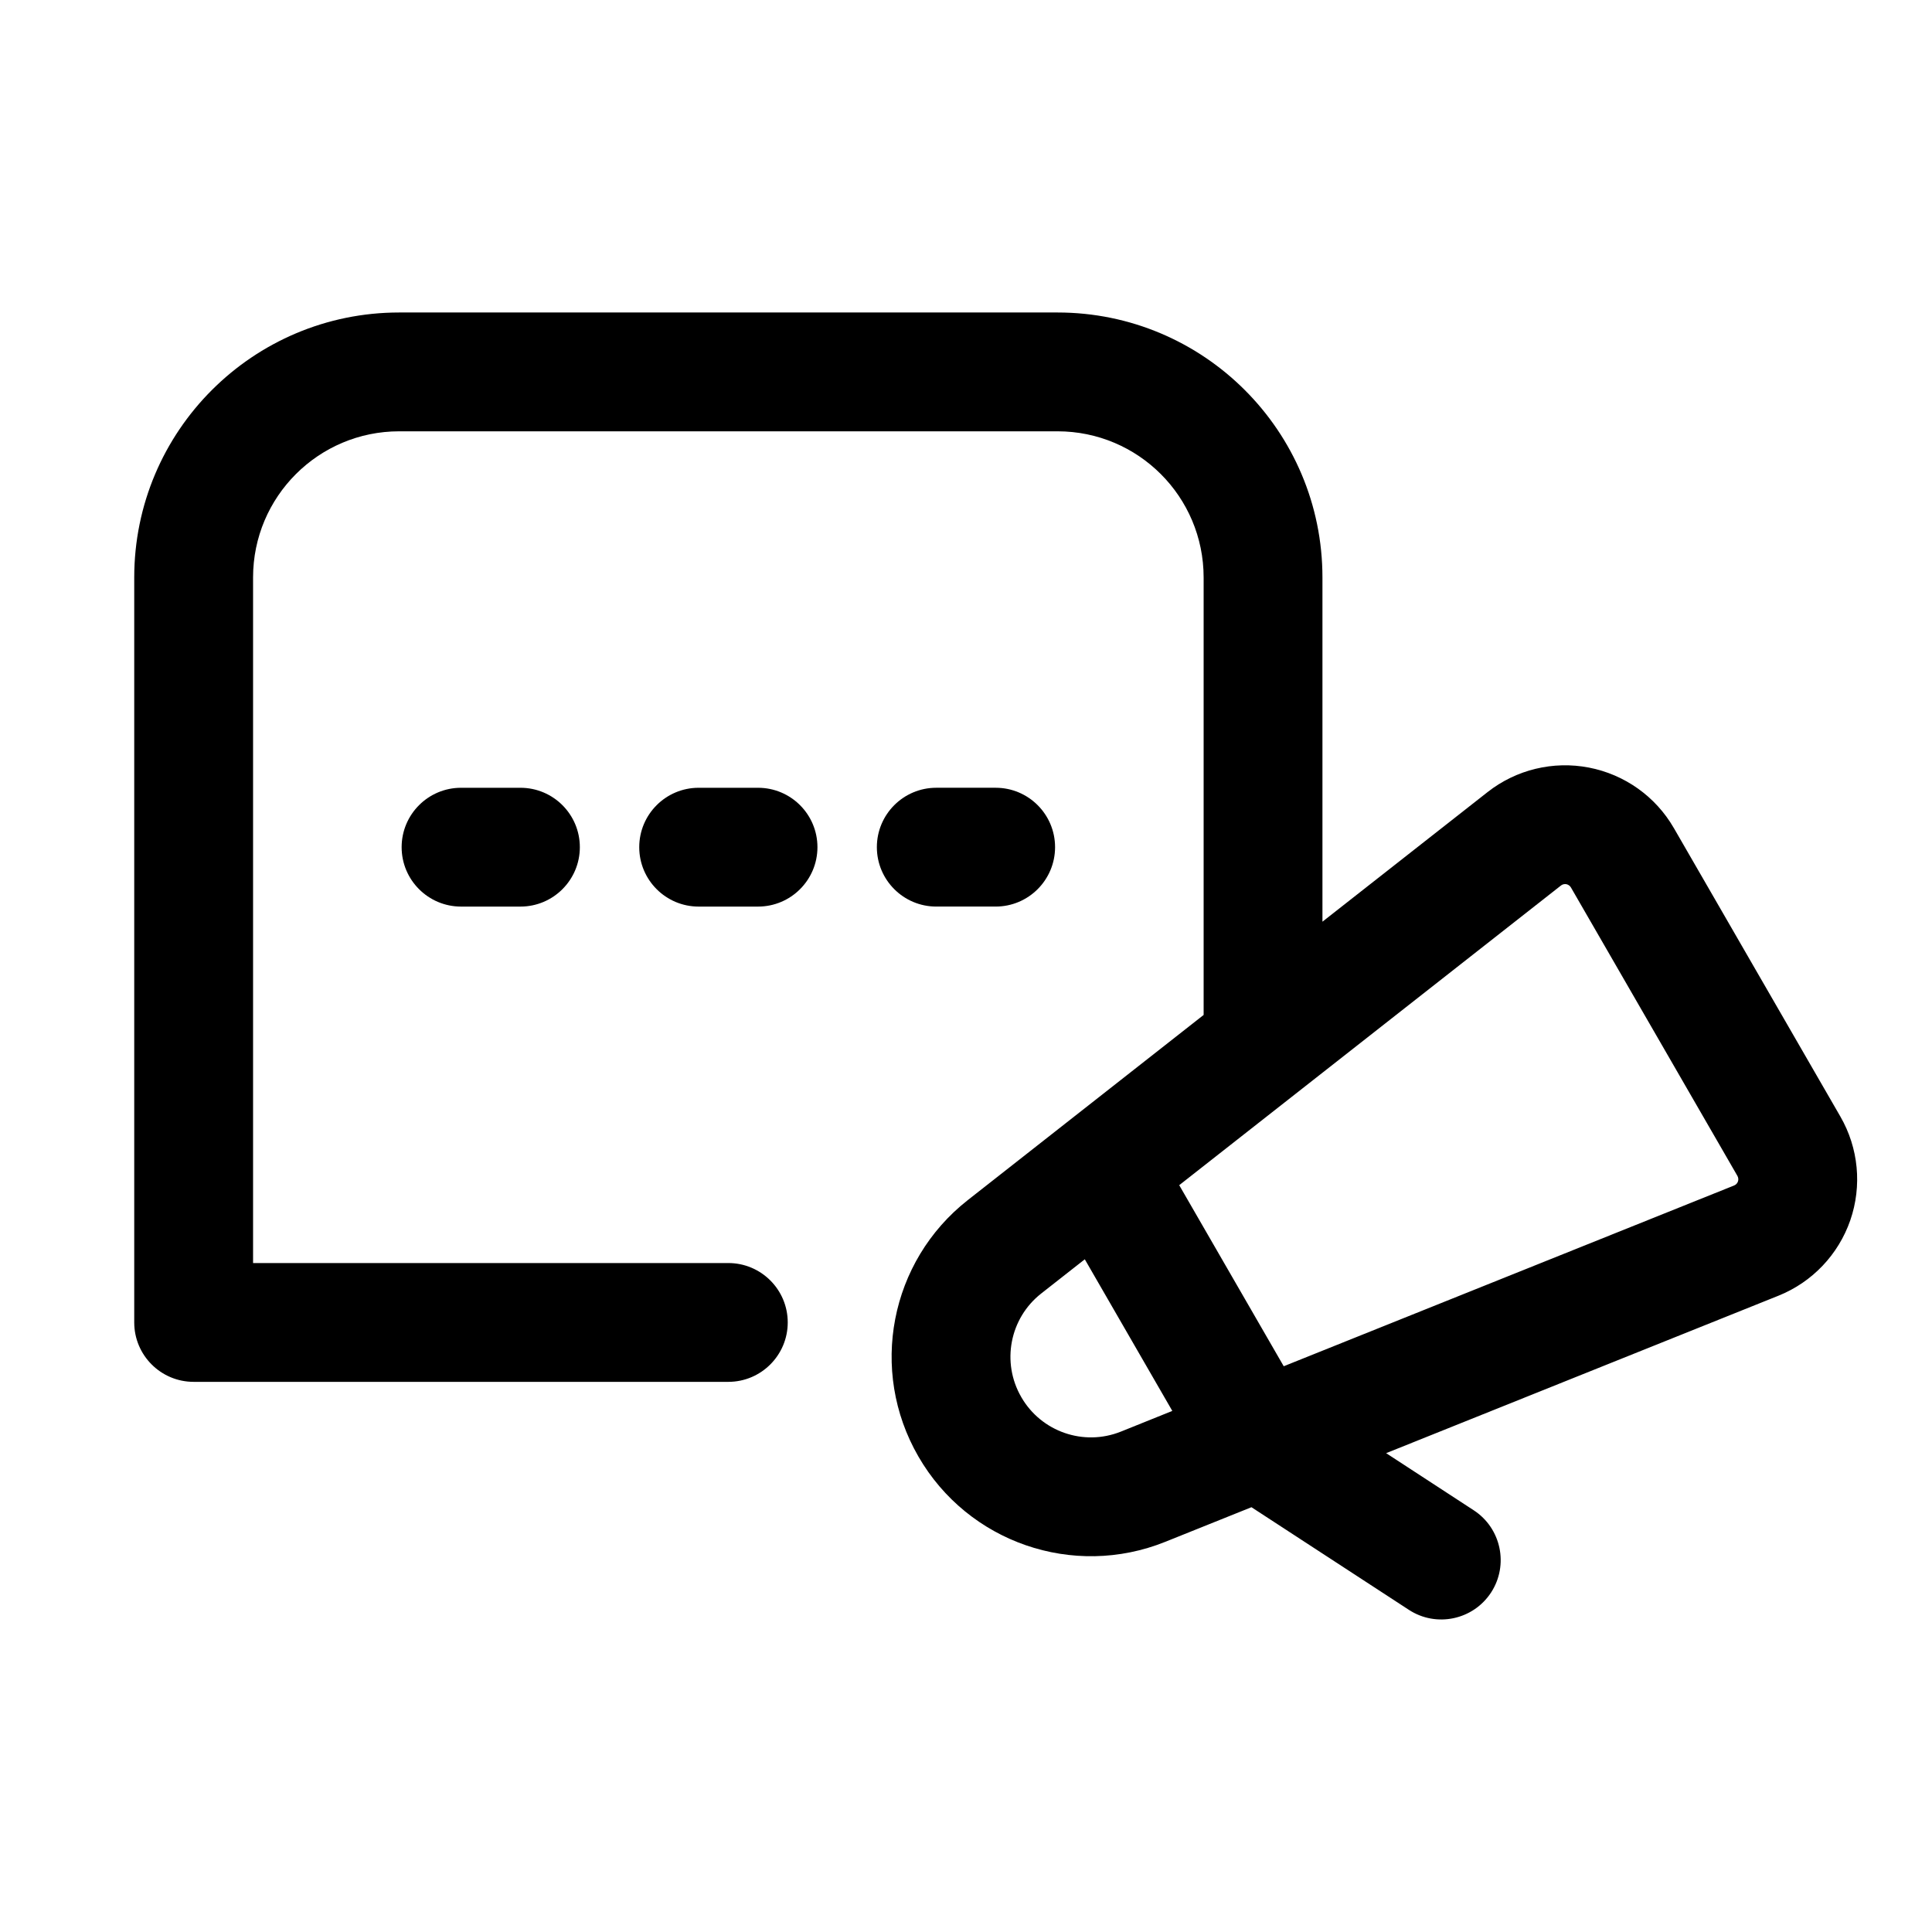 <?xml version="1.0" encoding="UTF-8"?>
<!-- Uploaded to: SVG Repo, www.svgrepo.com, Generator: SVG Repo Mixer Tools -->
<svg fill="#000000" width="800px" height="800px" version="1.1" viewBox="144 144 512 512" xmlns="http://www.w3.org/2000/svg">
 <g fill-rule="evenodd">
  <path d="m392.12 384.25h15.742c8.691 0 15.742-7.055 15.742-15.742 0-8.691-7.055-15.742-15.742-15.742h-15.742c-8.691 0-15.742 7.055-15.742 15.742 0 8.691 7.055 15.742 15.742 15.742"/>
  <path d="m344.89 352.77h-15.742c-8.691 0-15.742 7.055-15.742 15.742 0 8.691 7.055 15.742 15.742 15.742h15.742c8.691 0 15.742-7.055 15.742-15.742 0-8.691-7.055-15.742-15.742-15.742"/>
  <path d="m266.18 352.77c-8.691 0-15.742 7.055-15.742 15.742 0 8.691 7.055 15.742 15.742 15.742h15.742c8.691 0 15.742-7.055 15.742-15.742 0-8.691-7.055-15.742-15.742-15.742z"/>
  <path d="m603.57 458.16c-26.641 10.691-76.879 30.859-119.37 47.91l-27.695-47.988c36.008-28.262 78.578-61.684 101.17-79.414 0.395-0.316 0.93-0.441 1.434-0.348 0.504 0.109 0.93 0.41 1.195 0.852l44.129 76.453c0.25 0.457 0.316 0.977 0.141 1.48-0.156 0.473-0.535 0.867-1.008 1.055m-162.51 65.227c-9.84 3.953-21.098 0.062-26.402-9.133-0.016 0-0.016-0.016-0.016-0.031-5.305-9.18-3.055-20.875 5.289-27.426 3.512-2.754 7.543-5.918 11.555-9.07l23.191 40.18c-4.801 1.938-9.43 3.793-13.617 5.481m146.52-159.96c-4.816-8.344-13.035-14.184-22.5-16.012-9.461-1.828-19.254 0.535-26.844 6.488-10.879 8.551-26.543 20.844-43.77 34.352v-91.223c0-38.793-31.441-70.219-70.219-70.219h-174.45c-38.777 0-70.219 31.426-70.219 70.219v197.43c0 8.691 7.055 15.742 15.742 15.742h141.7c8.691 0 15.742-7.07 15.742-15.742 0-8.691-7.055-15.742-15.742-15.742h-125.95v-181.69c0-21.395 17.352-38.73 38.73-38.73h174.45c21.395 0 38.73 17.336 38.73 38.73v115.94c-23.004 18.059-45.863 36.008-62.488 49.059-20.672 16.215-26.262 45.168-13.113 67.938 0 0.016 0.016 0.016 0.016 0.031 13.145 22.766 41.012 32.402 65.402 22.609 6.801-2.738 14.578-5.856 22.859-9.18l41.707 27.191c7.273 4.754 17.035 2.691 21.789-4.582 4.738-7.273 2.691-17.035-4.582-21.789l-23.223-15.145c38.668-15.508 80.484-32.309 103.96-41.723 8.941-3.59 15.887-10.879 19.051-20.012 3.133-9.102 2.188-19.129-2.644-27.488l-44.129-76.453z"/>
 </g>
</svg>